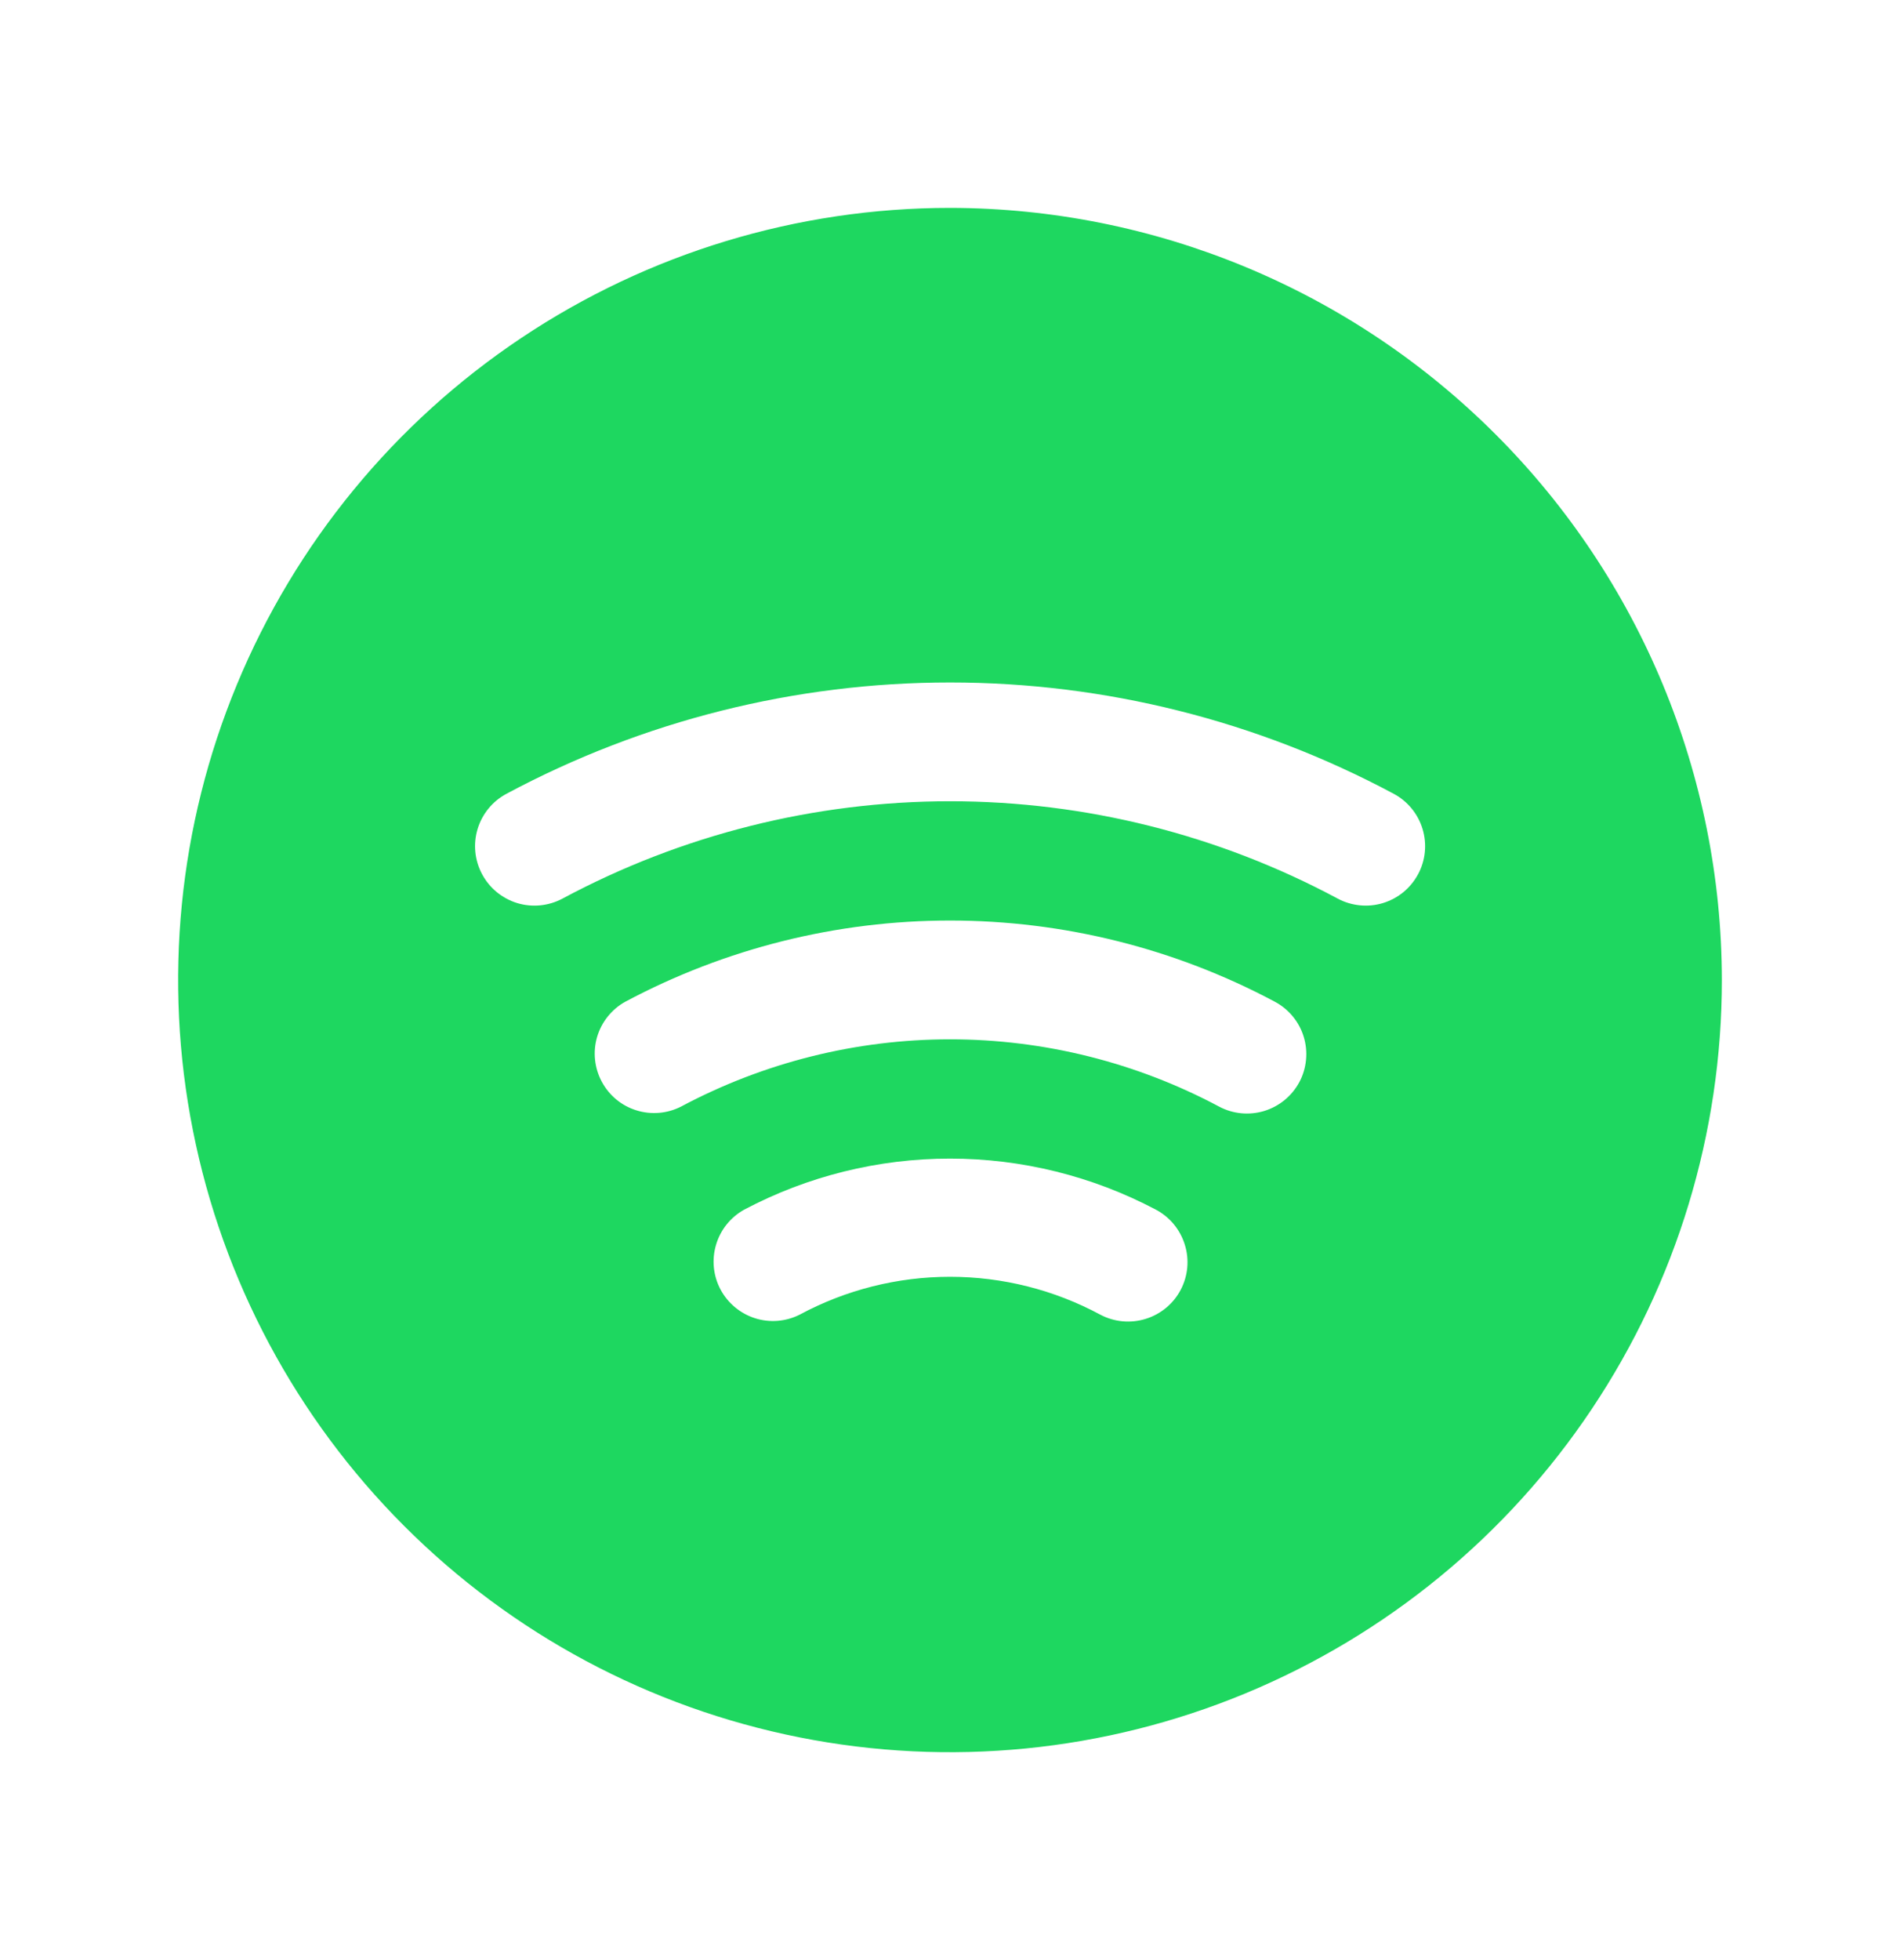 <svg width="32" height="33" viewBox="0 0 32 33" fill="none" xmlns="http://www.w3.org/2000/svg">
<path d="M16 3.5C13.429 3.5 10.915 4.262 8.778 5.691C6.64 7.119 4.974 9.15 3.99 11.525C3.006 13.901 2.748 16.514 3.25 19.036C3.751 21.558 4.99 23.874 6.808 25.692C8.626 27.511 10.942 28.749 13.464 29.25C15.986 29.752 18.599 29.494 20.975 28.51C23.35 27.526 25.381 25.86 26.809 23.722C28.238 21.585 29 19.071 29 16.5C28.996 13.053 27.626 9.749 25.188 7.312C22.751 4.874 19.447 3.504 16 3.5ZM19.884 21.718C19.76 21.952 19.548 22.127 19.294 22.205C19.041 22.283 18.767 22.258 18.532 22.134C17.754 21.715 16.884 21.496 16 21.496C15.116 21.496 14.246 21.715 13.467 22.134C13.234 22.251 12.963 22.273 12.714 22.193C12.465 22.113 12.257 21.939 12.134 21.708C12.012 21.477 11.985 21.207 12.06 20.956C12.134 20.705 12.304 20.493 12.533 20.366C13.601 19.801 14.791 19.506 16 19.506C17.209 19.506 18.399 19.801 19.468 20.366C19.702 20.49 19.877 20.702 19.955 20.956C20.034 21.209 20.008 21.483 19.884 21.718ZM21.884 18.218C21.759 18.451 21.547 18.626 21.293 18.704C21.039 18.781 20.765 18.755 20.531 18.63C19.137 17.887 17.581 17.498 16.001 17.498C14.421 17.498 12.866 17.887 11.471 18.63C11.238 18.749 10.967 18.772 10.716 18.693C10.466 18.615 10.257 18.441 10.134 18.209C10.011 17.978 9.983 17.707 10.057 17.456C10.132 17.204 10.302 16.992 10.531 16.865C12.215 15.967 14.093 15.498 16.001 15.498C17.909 15.498 19.788 15.967 21.471 16.865C21.587 16.927 21.69 17.011 21.774 17.113C21.857 17.214 21.92 17.331 21.958 17.457C21.996 17.583 22.009 17.715 21.996 17.846C21.983 17.977 21.945 18.104 21.883 18.22L21.884 18.218ZM23.884 14.717C23.822 14.833 23.738 14.936 23.636 15.02C23.535 15.103 23.418 15.165 23.292 15.204C23.166 15.242 23.034 15.255 22.904 15.242C22.773 15.229 22.646 15.191 22.53 15.129C20.522 14.053 18.279 13.49 16.001 13.49C13.723 13.49 11.481 14.053 9.473 15.129C9.238 15.254 8.964 15.281 8.71 15.204C8.457 15.126 8.244 14.952 8.119 14.717C7.994 14.483 7.967 14.209 8.044 13.956C8.121 13.702 8.296 13.489 8.53 13.364C10.828 12.134 13.395 11.49 16.001 11.49C18.608 11.49 21.174 12.134 23.473 13.364C23.589 13.426 23.691 13.51 23.775 13.612C23.858 13.713 23.921 13.831 23.959 13.957C23.997 14.083 24.01 14.215 23.997 14.346C23.984 14.477 23.945 14.604 23.883 14.72L23.884 14.717Z" fill="#1ED760"/>
</svg>
